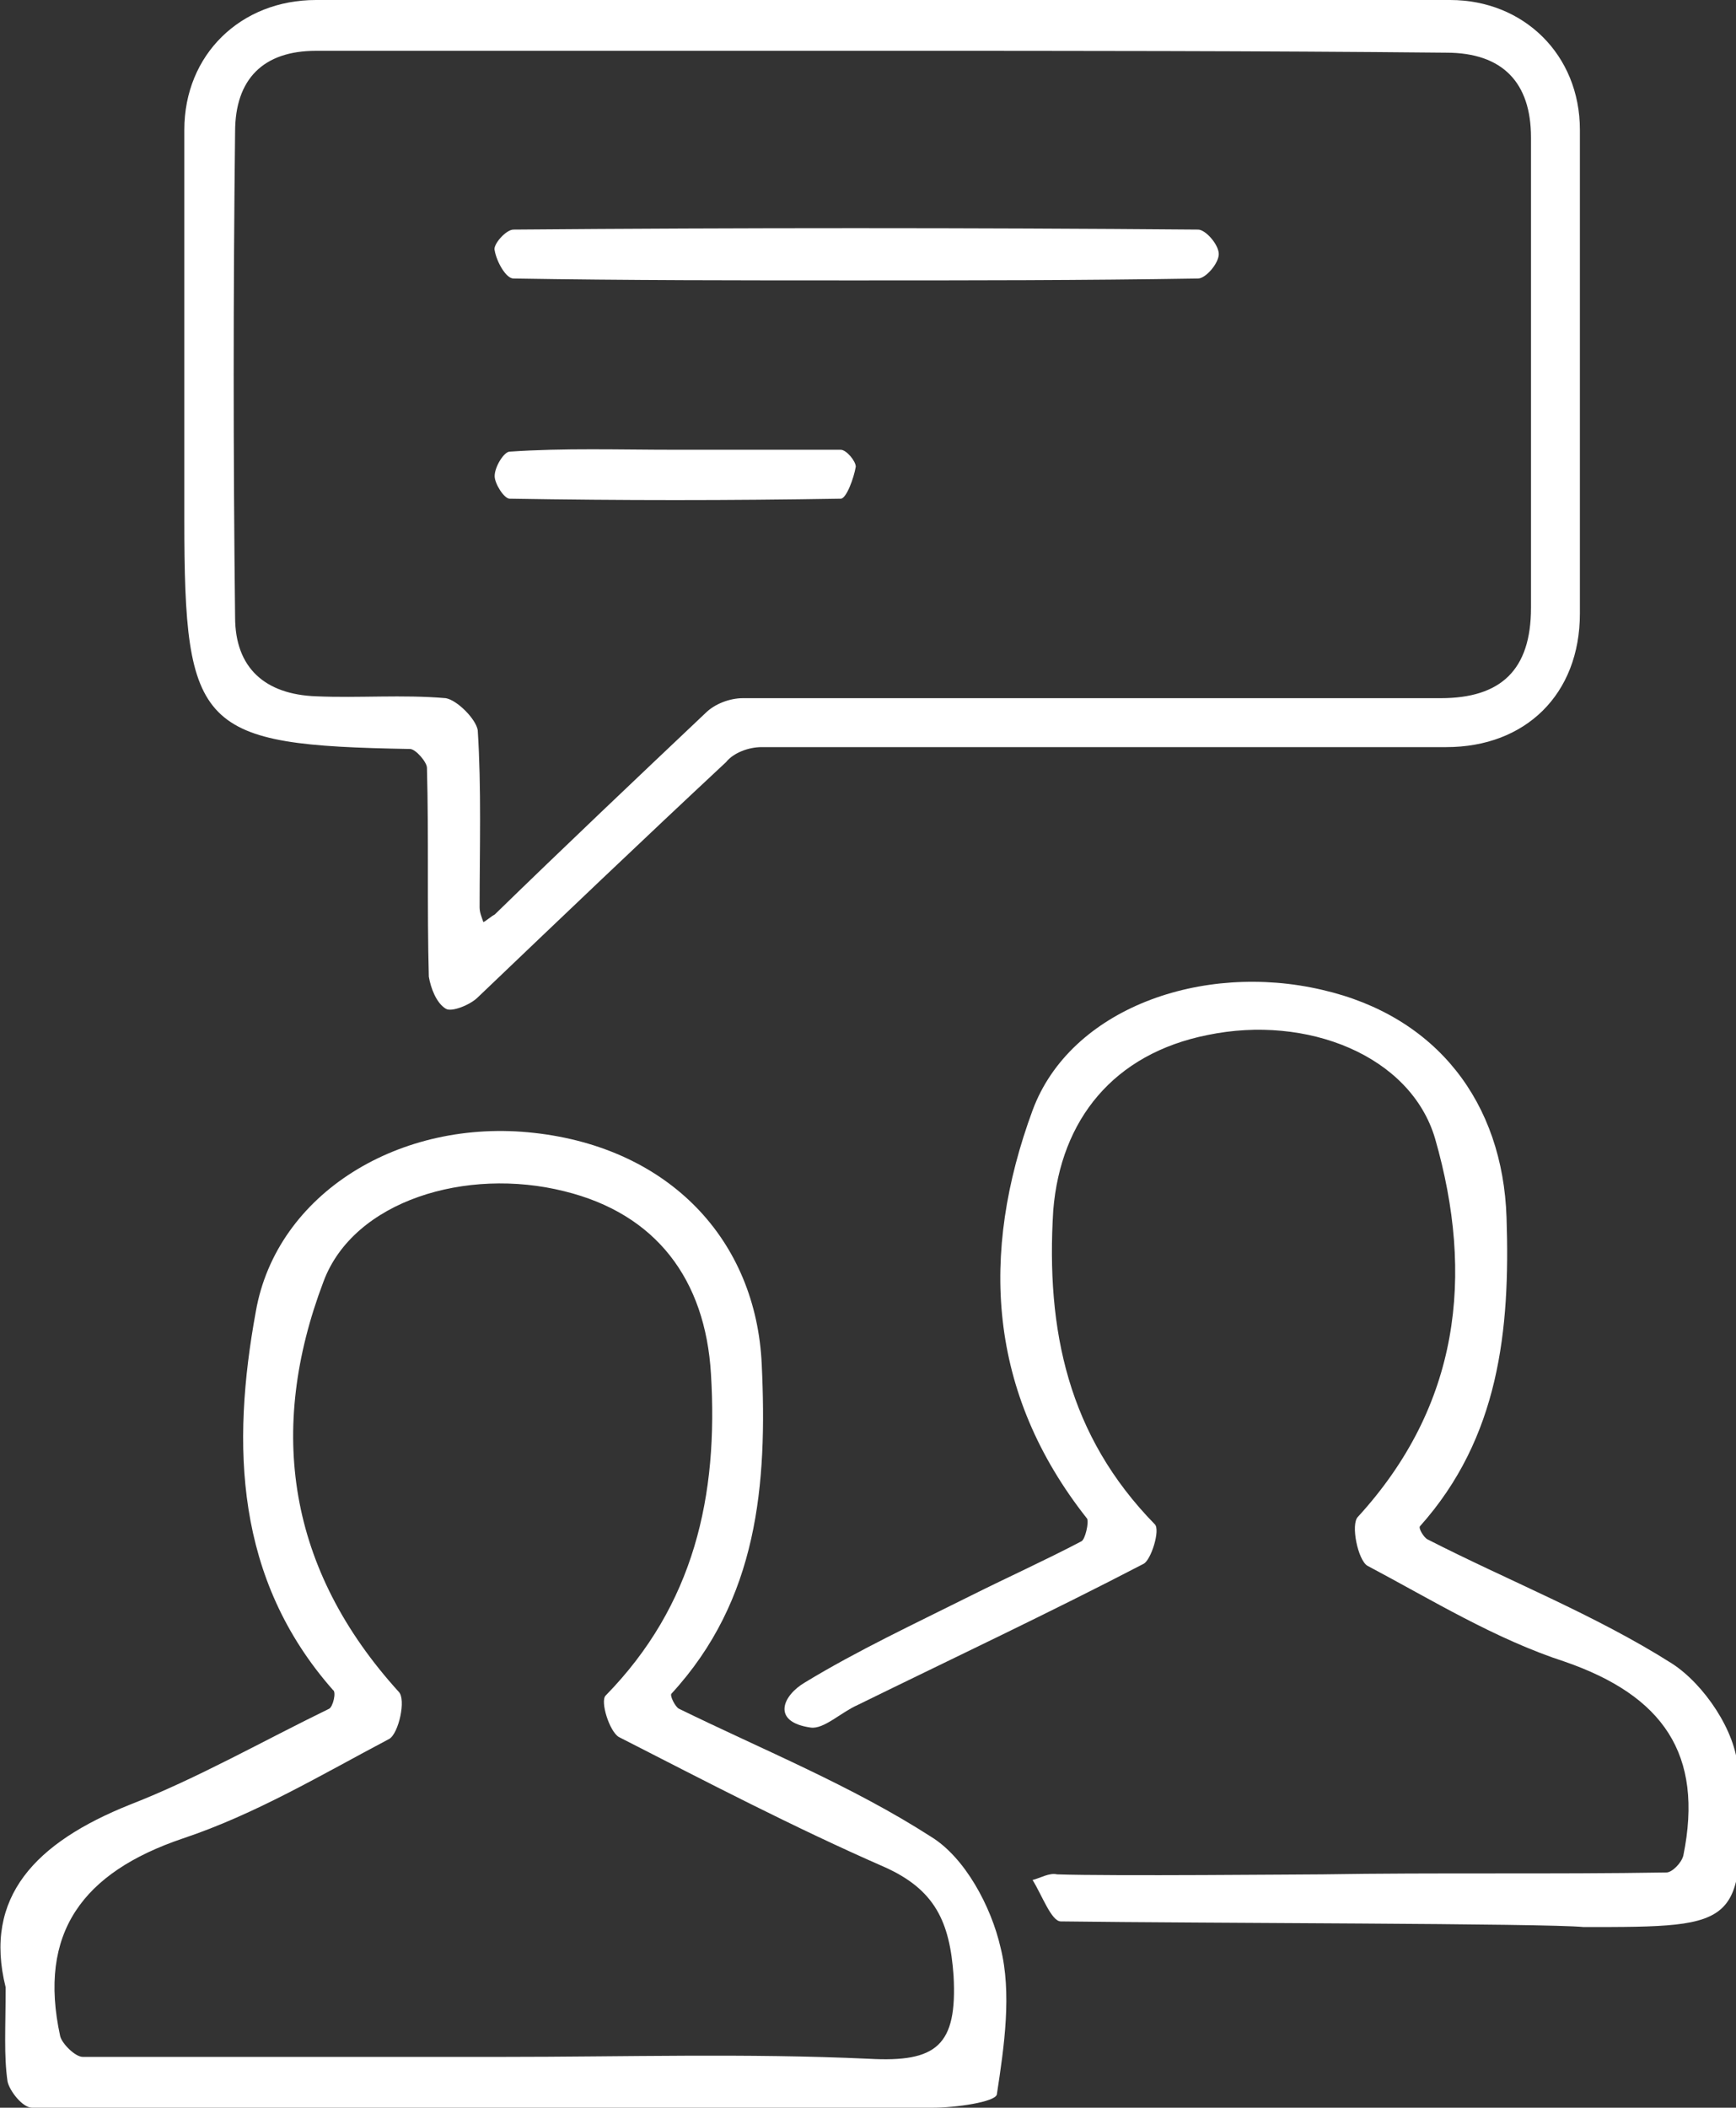 <?xml version="1.0" encoding="UTF-8"?> <!-- Generator: Adobe Illustrator 26.0.3, SVG Export Plug-In . SVG Version: 6.00 Build 0) --> <svg xmlns="http://www.w3.org/2000/svg" xmlns:xlink="http://www.w3.org/1999/xlink" id="Слой_1" x="0px" y="0px" viewBox="0 0 92.3 112" style="enable-background:new 0 0 92.3 112;" xml:space="preserve"><rect x="0" y="0" width="92.3" height="112" fill="#333333" stroke="none"/> <style type="text/css"> .st0{fill:#FFFFFF;} </style> <g> <path class="st0" d="M47,0C57,0,67,0,77.1,0C81,0,84,2.9,84,6.9c0,8.6,0,17.1,0,25.7c0,4.3-2.9,7.1-7.1,7.1c-12.1,0-24.3,0-36.4,0 c-0.7,0-1.5,0.3-1.9,0.8c-4.4,4.1-8.8,8.3-13.2,12.5c-0.4,0.4-1.4,0.8-1.7,0.6c-0.5-0.3-0.8-1.1-0.9-1.7c-0.1-3.7,0-7.4-0.1-11.1 c0-0.3-0.6-1-0.9-1C10.6,39.6,9.8,38.8,9.8,27.6c0-6.9,0-13.8,0-20.7c0-4,3-6.9,7-6.9C26.8,0,36.9,0,47,0z M46.9,2.7 c-10,0-20.1,0-30.1,0c-2.8,0-4.3,1.5-4.3,4.3c-0.1,8.6-0.1,17.2,0,25.8c0,2.7,1.6,4.1,4.3,4.2c2.3,0.1,4.6-0.1,6.9,0.1 c0.6,0.1,1.6,1.1,1.7,1.7c0.2,3.1,0.1,6.3,0.1,9.4c0,0.3,0.1,0.5,0.2,0.8c0.2-0.1,0.4-0.3,0.6-0.4c3.7-3.6,7.5-7.2,11.2-10.7 c0.5-0.5,1.3-0.8,2-0.8c12.4,0,24.8,0,37.1,0c3.2,0,4.8-1.5,4.8-4.8c0-8.3,0-16.7,0-25c0-2.9-1.5-4.5-4.5-4.5 C66.8,2.7,56.9,2.7,46.9,2.7z"></path> <path class="st0" d="M0.3,105.6c-1.2-4.8,1.6-7.7,6.6-9.7c3.6-1.4,7.1-3.4,10.6-5.1c0.2-0.1,0.4-0.9,0.2-1 c-5.2-5.9-5.4-13-4.1-20.1c1.1-6.3,7.7-10.3,14.8-9.5c7.2,0.8,11.8,5.7,12.1,12.3c0.3,6.4-0.2,12.5-4.8,17.5 c-0.1,0.1,0.2,0.7,0.4,0.8c4.5,2.2,9.2,4.1,13.4,6.8c1.8,1.1,3.2,3.7,3.7,5.9c0.6,2.4,0.2,5.2-0.2,7.8c-0.1,0.4-2.2,0.7-3.4,0.7 c-16,0-31.9,0-47.9,0c-0.5,0-1.2-0.9-1.3-1.4C0.2,109.2,0.3,107.8,0.3,105.6z M26.7,109.3c6.5,0,13-0.2,19.5,0.1 c3.6,0.2,4.7-0.7,4.5-4.4c-0.2-2.9-1-4.6-3.7-5.8c-4.8-2.1-9.4-4.5-14.1-6.9c-0.5-0.3-1-1.9-0.7-2.2c4.7-4.8,6-10.6,5.6-17.1 c-0.3-5-2.9-8.5-7.8-9.7c-5.2-1.3-11.2,0.5-12.8,4.8c-3,7.9-1.9,15.3,4,21.8c0.4,0.4,0,2.2-0.5,2.5c-3.6,1.9-7.1,4-11,5.3 c-5.3,1.8-7.7,5-6.5,10.5c0.1,0.4,0.8,1.1,1.2,1.1C11.7,109.3,19.2,109.3,26.7,109.3z"></path> <path class="st0" d="M56.4,102.1c-0.5,0-1-1.4-1.5-2.2c0.4-0.1,0.9-0.4,1.3-0.3c2.9,0.1,13.2,0,14.1,0c6.1-0.1,12.2,0,18.3-0.1 c0.3,0,0.8-0.5,0.9-0.9c1.1-5.4-1.1-8.5-6.3-10.3c-3.7-1.2-7.1-3.3-10.5-5.1c-0.5-0.3-0.9-2.2-0.5-2.6c5.4-5.9,6.2-12.8,4.1-20.1 c-1.3-4.4-6.8-6.6-12.1-5.5c-5,1-7.8,4.5-8.2,9.3c-0.4,6.4,0.8,12,5.4,16.7c0.3,0.3-0.2,1.9-0.6,2.1c-5,2.6-10.1,5-15.2,7.5 c-0.9,0.4-1.8,1.3-2.5,1.2c-2.1-0.3-1.5-1.7-0.3-2.4c2.8-1.7,5.8-3.1,8.8-4.6c2-1,4-1.9,5.9-2.9c0.2-0.1,0.4-1,0.3-1.2 c-5.3-6.7-5.7-14.1-2.9-21.7c2-5.4,9-7.9,15.4-6.4c6.1,1.4,9.6,6,9.8,12.1c0.2,6-0.4,11.7-4.6,16.4c-0.1,0.1,0.2,0.6,0.4,0.7 c4.3,2.2,8.9,4,13,6.6c1.7,1.1,3.4,3.6,3.5,5.6c0.4,8.4,0.2,8.4-8.2,8.4C82.2,102.2,63.9,102.2,56.4,102.1z"></path> <path class="st0" d="M45.4,14.9c-6,0-12.1,0-18.1-0.1c-0.4,0-0.9-0.9-1-1.5c-0.1-0.3,0.6-1.1,1-1.1c12.1-0.1,24.3-0.1,36.4,0 c0.4,0,1.1,0.8,1.1,1.3c0,0.5-0.7,1.3-1.1,1.3C57.6,14.9,51.5,14.9,45.4,14.9z"></path> <path class="st0" d="M35.9,23.9c2.9,0,5.9,0,8.8,0c0.3,0,0.8,0.6,0.8,0.9c-0.1,0.6-0.5,1.7-0.8,1.7c-5.9,0.1-11.7,0.1-17.6,0 c-0.3,0-0.8-0.8-0.8-1.2c0-0.5,0.5-1.3,0.8-1.3C30,23.8,32.9,23.9,35.9,23.9z"></path> </g> </svg> 